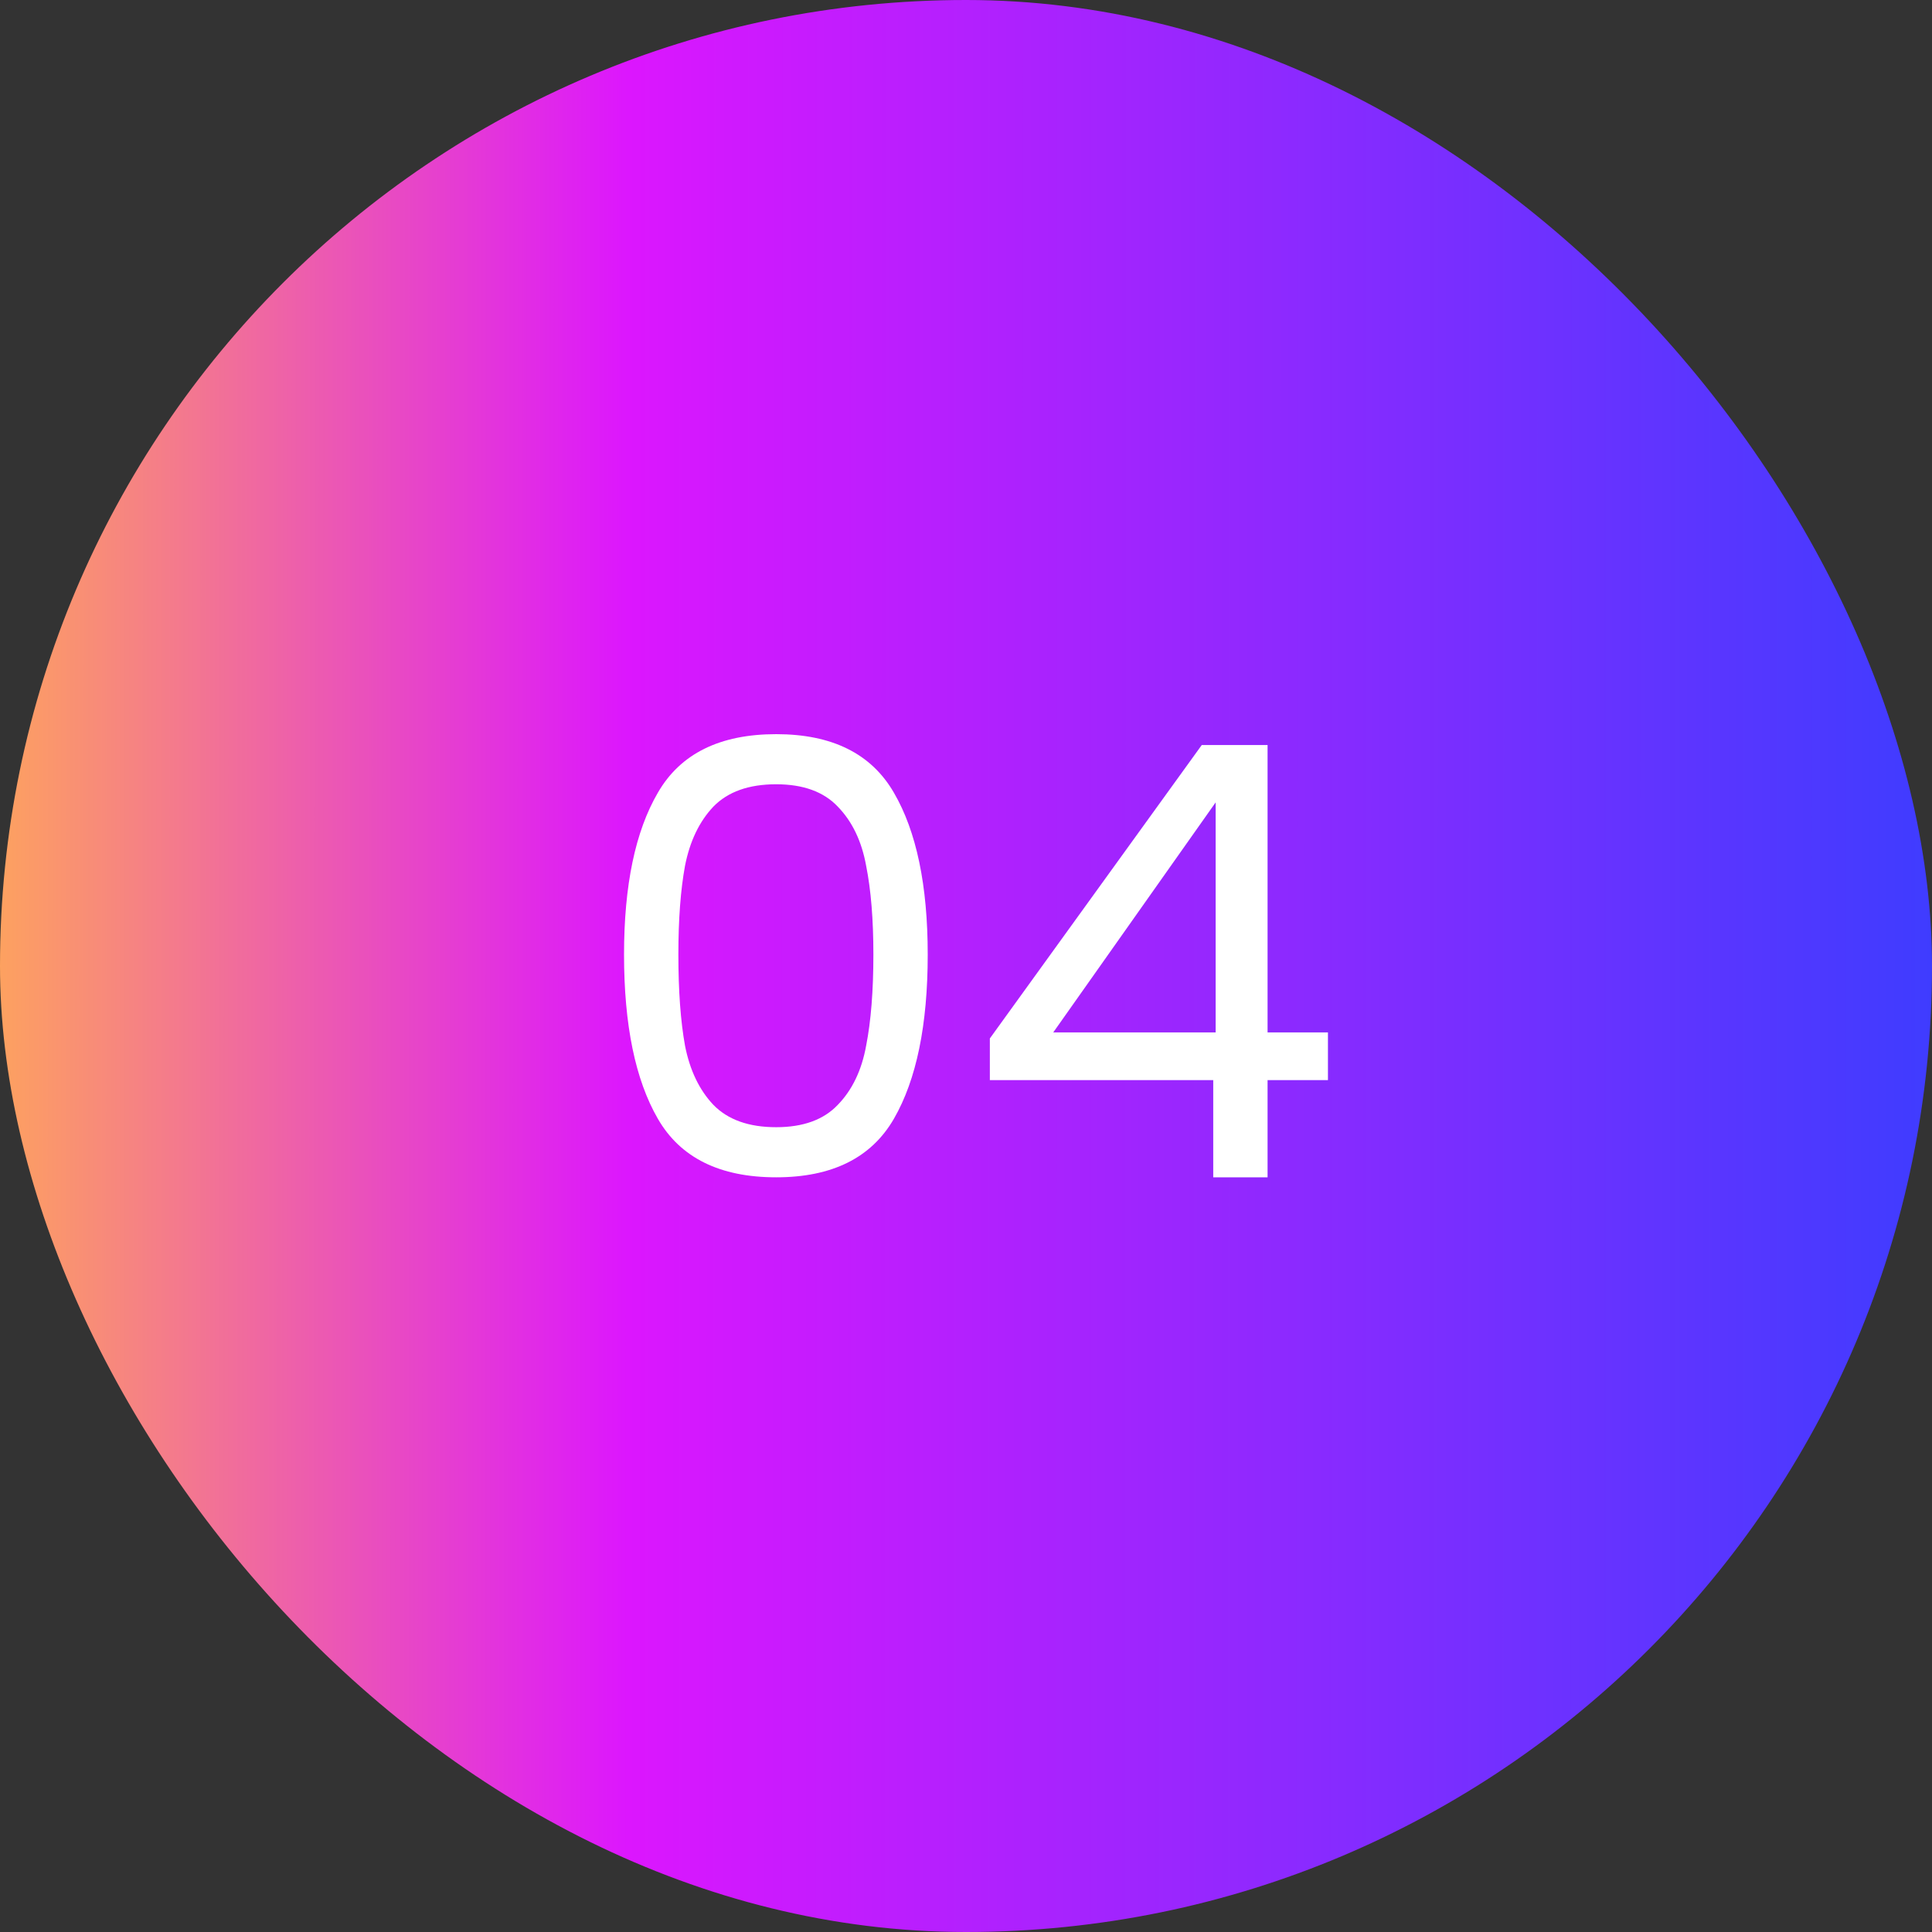 <svg xmlns="http://www.w3.org/2000/svg" width="64" height="64" viewBox="0 0 64 64" fill="none"><rect x="0" y="0" width="64" height="64" fill="#333333" stroke="none"/><rect width="64" height="64" rx="32" fill="url(#paint0_linear_735_1661)"></rect><path d="M20.672 31.62C20.672 29.327 21.045 27.54 21.792 26.26C22.538 24.967 23.845 24.32 25.712 24.32C27.565 24.32 28.865 24.967 29.612 26.26C30.358 27.54 30.732 29.327 30.732 31.62C30.732 33.953 30.358 35.767 29.612 37.06C28.865 38.353 27.565 39 25.712 39C23.845 39 22.538 38.353 21.792 37.06C21.045 35.767 20.672 33.953 20.672 31.62ZM28.932 31.62C28.932 30.46 28.852 29.48 28.692 28.68C28.545 27.867 28.232 27.213 27.752 26.72C27.285 26.227 26.605 25.98 25.712 25.98C24.805 25.98 24.112 26.227 23.632 26.72C23.165 27.213 22.852 27.867 22.692 28.68C22.545 29.48 22.472 30.46 22.472 31.62C22.472 32.82 22.545 33.827 22.692 34.64C22.852 35.453 23.165 36.107 23.632 36.6C24.112 37.093 24.805 37.34 25.712 37.34C26.605 37.34 27.285 37.093 27.752 36.6C28.232 36.107 28.545 35.453 28.692 34.64C28.852 33.827 28.932 32.82 28.932 31.62ZM32.79 35.78V34.4L39.81 24.68H41.99V34.2H43.99V35.78H41.99V39H40.19V35.78H32.79ZM40.27 26.58L34.89 34.2H40.27V26.58Z" fill="white"></path><defs><linearGradient id="paint0_linear_735_1661" x1="3.4543e-09" y1="32" x2="64" y2="32.025" gradientUnits="userSpaceOnUse"><stop stop-color="#FDA160"></stop><stop offset="0.325" stop-color="#DC16FE"></stop><stop offset="1" stop-color="#3F3CFF"></stop></linearGradient></defs></svg>